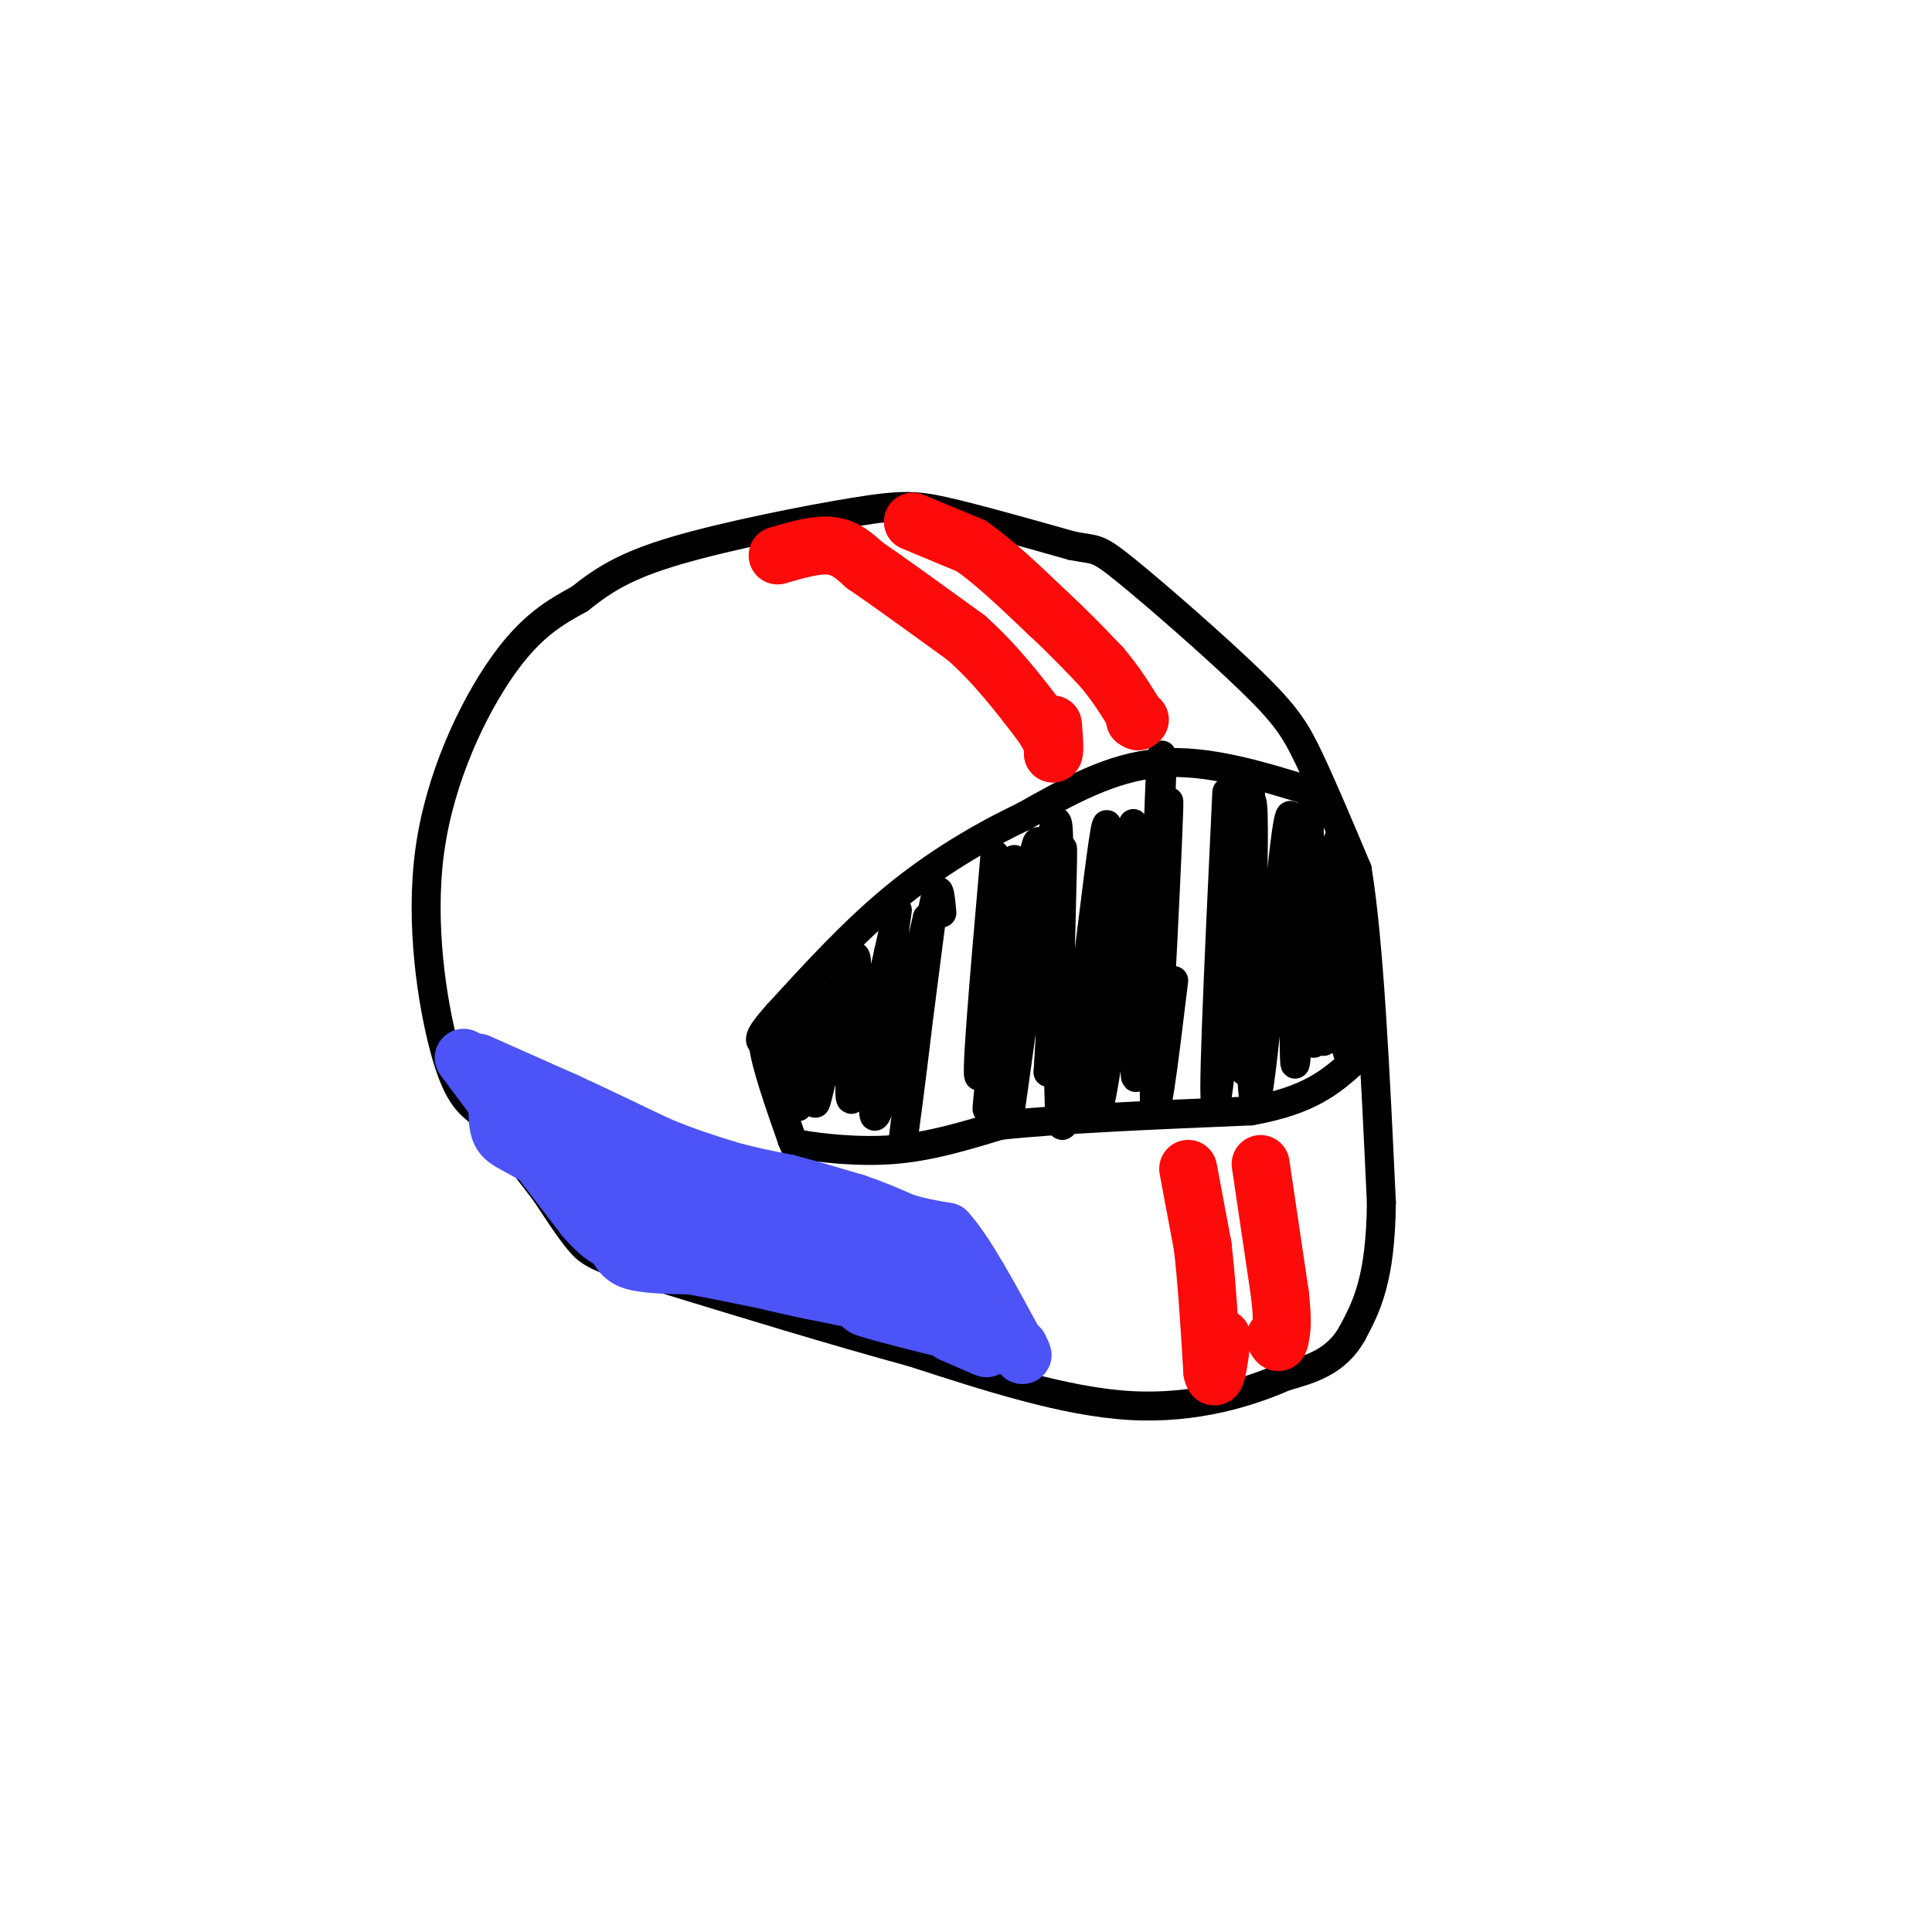 <svg viewBox='0 0 400 400' version='1.1' xmlns='http://www.w3.org/2000/svg' xmlns:xlink='http://www.w3.org/1999/xlink'><g fill='none' stroke='rgb(0,0,0)' stroke-width='6' stroke-linecap='round' stroke-linejoin='round'><path d='M99,230c-2.268,-1.905 -4.536,-3.810 -7,-13c-2.464,-9.190 -5.125,-25.667 -3,-41c2.125,-15.333 9.036,-29.524 15,-38c5.964,-8.476 10.982,-11.238 16,-14'/><path d='M120,124c4.982,-3.968 9.439,-6.888 20,-10c10.561,-3.112 27.228,-6.415 37,-8c9.772,-1.585 12.649,-1.453 19,0c6.351,1.453 16.175,4.226 26,7'/><path d='M222,113c5.097,1.003 4.841,0.011 11,5c6.159,4.989 18.735,15.959 26,23c7.265,7.041 9.219,10.155 12,16c2.781,5.845 6.391,14.423 10,23'/><path d='M281,180c2.500,15.333 3.750,42.167 5,69'/><path d='M286,249c-0.167,16.000 -3.083,21.500 -6,27'/><path d='M280,276c-3.333,6.000 -8.667,7.500 -14,9'/><path d='M266,285c-7.289,3.222 -18.511,6.778 -32,6c-13.489,-0.778 -29.244,-5.889 -45,-11'/><path d='M189,280c-16.500,-4.500 -35.250,-10.250 -54,-16'/><path d='M135,264c-11.422,-3.600 -12.978,-4.600 -15,-7c-2.022,-2.400 -4.511,-6.200 -7,-10'/><path d='M113,247c-3.000,-4.000 -7.000,-9.000 -11,-14'/><path d='M102,233c-2.167,-2.667 -2.083,-2.333 -2,-2'/><path d='M272,164c-11.000,-3.417 -22.000,-6.833 -32,-6c-10.000,0.833 -19.000,5.917 -28,11'/><path d='M212,169c-9.289,4.422 -18.511,9.978 -27,17c-8.489,7.022 -16.244,15.511 -24,24'/><path d='M161,210c-4.500,5.000 -3.750,5.500 -3,6'/><path d='M158,216c0.500,4.333 3.250,12.167 6,20'/><path d='M164,236c1.333,3.500 1.667,2.250 2,1'/><path d='M166,237c3.556,0.600 11.444,1.600 19,1c7.556,-0.600 14.778,-2.800 22,-5'/><path d='M207,233c12.333,-1.333 32.167,-2.167 52,-3'/><path d='M259,230c12.167,-2.167 16.583,-6.083 21,-10'/><path d='M280,220c3.333,-2.000 1.167,-2.000 -1,-2'/><path d='M162,210c-0.649,10.143 -1.298,20.286 0,17c1.298,-3.286 4.542,-20.000 5,-20c0.458,-0.000 -1.869,16.714 -2,21c-0.131,4.286 1.935,-3.857 4,-12'/><path d='M169,216c1.621,-5.806 3.675,-14.321 3,-9c-0.675,5.321 -4.078,24.478 -3,21c1.078,-3.478 6.636,-29.590 8,-30c1.364,-0.410 -1.468,24.883 -1,29c0.468,4.117 4.234,-12.941 8,-30'/><path d='M184,197c1.833,-8.012 2.417,-13.042 1,-3c-1.417,10.042 -4.833,35.155 -4,37c0.833,1.845 5.917,-19.577 11,-41'/><path d='M192,190c0.333,5.933 -4.333,41.267 -5,46c-0.667,4.733 2.667,-21.133 6,-47'/><path d='M193,189c1.333,-7.833 1.667,-3.917 2,0'/><path d='M206,177c-2.214,25.351 -4.429,50.702 -3,45c1.429,-5.702 6.500,-42.458 7,-44c0.500,-1.542 -3.571,32.131 -5,45c-1.429,12.869 -0.214,4.935 1,-3'/><path d='M206,220c2.703,-15.150 8.962,-51.525 9,-45c0.038,6.525 -6.144,55.949 -6,56c0.144,0.051 6.612,-49.271 9,-59c2.388,-9.729 0.694,20.136 -1,50'/><path d='M217,222c0.685,-7.413 2.896,-50.945 3,-46c0.104,4.945 -1.900,58.367 0,57c1.900,-1.367 7.704,-57.522 9,-62c1.296,-4.478 -1.915,42.721 -2,55c-0.085,12.279 2.958,-10.360 6,-33'/><path d='M233,193c1.560,-13.237 2.459,-29.829 1,-19c-1.459,10.829 -5.278,49.078 -5,46c0.278,-3.078 4.652,-47.482 6,-48c1.348,-0.518 -0.329,42.852 0,50c0.329,7.148 2.665,-21.926 5,-51'/><path d='M240,171c0.899,-13.673 0.647,-22.354 0,-5c-0.647,17.354 -1.689,60.744 -1,57c0.689,-3.744 3.109,-54.624 3,-57c-0.109,-2.376 -2.745,43.750 -3,58c-0.255,14.250 1.873,-3.375 4,-21'/><path d='M254,164c-1.667,35.310 -3.333,70.619 -2,63c1.333,-7.619 5.667,-58.167 7,-61c1.333,-2.833 -0.333,42.048 -1,53c-0.667,10.952 -0.333,-12.024 0,-35'/><path d='M258,184c0.278,-13.321 0.972,-29.122 1,-14c0.028,15.122 -0.611,61.167 1,58c1.611,-3.167 5.472,-55.545 7,-59c1.528,-3.455 0.722,42.013 1,50c0.278,7.987 1.639,-21.506 3,-51'/><path d='M271,168c0.321,6.339 -0.375,47.688 1,48c1.375,0.312 4.822,-40.411 5,-42c0.178,-1.589 -2.914,35.957 -3,41c-0.086,5.043 2.832,-22.416 4,-31c1.168,-8.584 0.584,1.708 0,12'/><path d='M278,196c0.029,7.656 0.100,20.794 0,20c-0.100,-0.794 -0.373,-15.522 0,-17c0.373,-1.478 1.392,10.292 2,14c0.608,3.708 0.804,-0.646 1,-5'/></g>
<g fill='none' stroke='rgb(253,10,10)' stroke-width='12' stroke-linecap='round' stroke-linejoin='round'><path d='M161,115c4.000,-1.167 8.000,-2.333 11,-2c3.000,0.333 5.000,2.167 7,4'/><path d='M179,117c4.667,3.167 12.833,9.083 21,15'/><path d='M200,132c6.000,5.333 10.500,11.167 15,17'/><path d='M215,149c3.000,4.000 3.000,5.500 3,7'/><path d='M218,156c0.500,0.167 0.250,-2.917 0,-6'/><path d='M189,108c0.000,0.000 12.000,5.000 12,5'/><path d='M201,113c4.667,3.167 10.333,8.583 16,14'/><path d='M217,127c4.500,4.167 7.750,7.583 11,11'/><path d='M228,138c3.000,3.500 5.000,6.750 7,10'/><path d='M235,148c1.167,1.833 0.583,1.417 0,1'/><path d='M235,149c0.167,0.167 0.583,0.083 1,0'/><path d='M246,242c0.000,0.000 3.000,16.000 3,16'/><path d='M249,258c0.833,7.000 1.417,16.500 2,26'/><path d='M251,284c0.667,3.167 1.333,-1.917 2,-7'/><path d='M261,241c0.000,0.000 4.000,27.000 4,27'/><path d='M265,268c0.667,6.000 0.333,7.500 0,9'/><path d='M265,277c-0.167,1.500 -0.583,0.750 -1,0'/></g>
<g fill='none' stroke='rgb(76,83,247)' stroke-width='12' stroke-linecap='round' stroke-linejoin='round'><path d='M99,220c0.000,0.000 18.000,8.000 18,8'/><path d='M117,228c6.167,2.833 12.583,5.917 19,9'/><path d='M136,237c5.500,2.333 9.750,3.667 14,5'/><path d='M150,242c4.500,1.333 8.750,2.167 13,3'/><path d='M163,245c4.500,1.167 9.250,2.583 14,4'/><path d='M177,249c4.000,1.333 7.000,2.667 10,4'/><path d='M187,253c3.167,1.000 6.083,1.500 9,2'/><path d='M196,255c3.833,4.167 8.917,13.583 14,23'/><path d='M210,278c2.500,4.000 1.750,2.500 1,1'/><path d='M211,279c-0.500,-0.167 -2.250,-1.083 -4,-2'/><path d='M209,277c0.000,0.000 -27.000,-7.000 -27,-7'/><path d='M182,270c-9.178,-1.978 -18.622,-3.422 -27,-6c-8.378,-2.578 -15.689,-6.289 -23,-10'/><path d='M132,254c-7.167,-4.000 -13.583,-9.000 -20,-14'/><path d='M112,240c-4.844,-3.022 -6.956,-3.578 -8,-5c-1.044,-1.422 -1.022,-3.711 -1,-6'/><path d='M103,229c8.500,2.833 30.250,12.917 52,23'/><path d='M155,252c16.356,4.378 31.244,3.822 38,5c6.756,1.178 5.378,4.089 4,7'/><path d='M197,264c-0.073,1.944 -2.254,3.306 -8,1c-5.746,-2.306 -15.056,-8.278 -20,-10c-4.944,-1.722 -5.524,0.806 -2,2c3.524,1.194 11.150,1.056 12,1c0.850,-0.056 -5.075,-0.028 -11,0'/><path d='M168,258c-2.500,-0.167 -3.250,-0.583 -4,-1'/><path d='M96,219c0.000,0.000 12.000,16.000 12,16'/><path d='M108,235c4.167,5.500 8.583,11.250 13,17'/><path d='M121,252c3.167,3.667 4.583,4.333 6,5'/><path d='M127,257c1.289,1.622 1.511,3.178 4,4c2.489,0.822 7.244,0.911 12,1'/><path d='M143,262c7.667,1.333 20.833,4.167 34,7'/><path d='M177,269c9.500,2.333 16.250,4.667 23,7'/><path d='M200,276c-1.267,-0.067 -15.933,-3.733 -20,-5c-4.067,-1.267 2.467,-0.133 9,1'/><path d='M189,272c4.000,1.333 9.500,4.167 15,7'/><path d='M204,279c1.333,0.667 -2.833,-1.167 -7,-3'/><path d='M197,276c-1.167,-0.833 -0.583,-1.417 0,-2'/></g>
</svg>